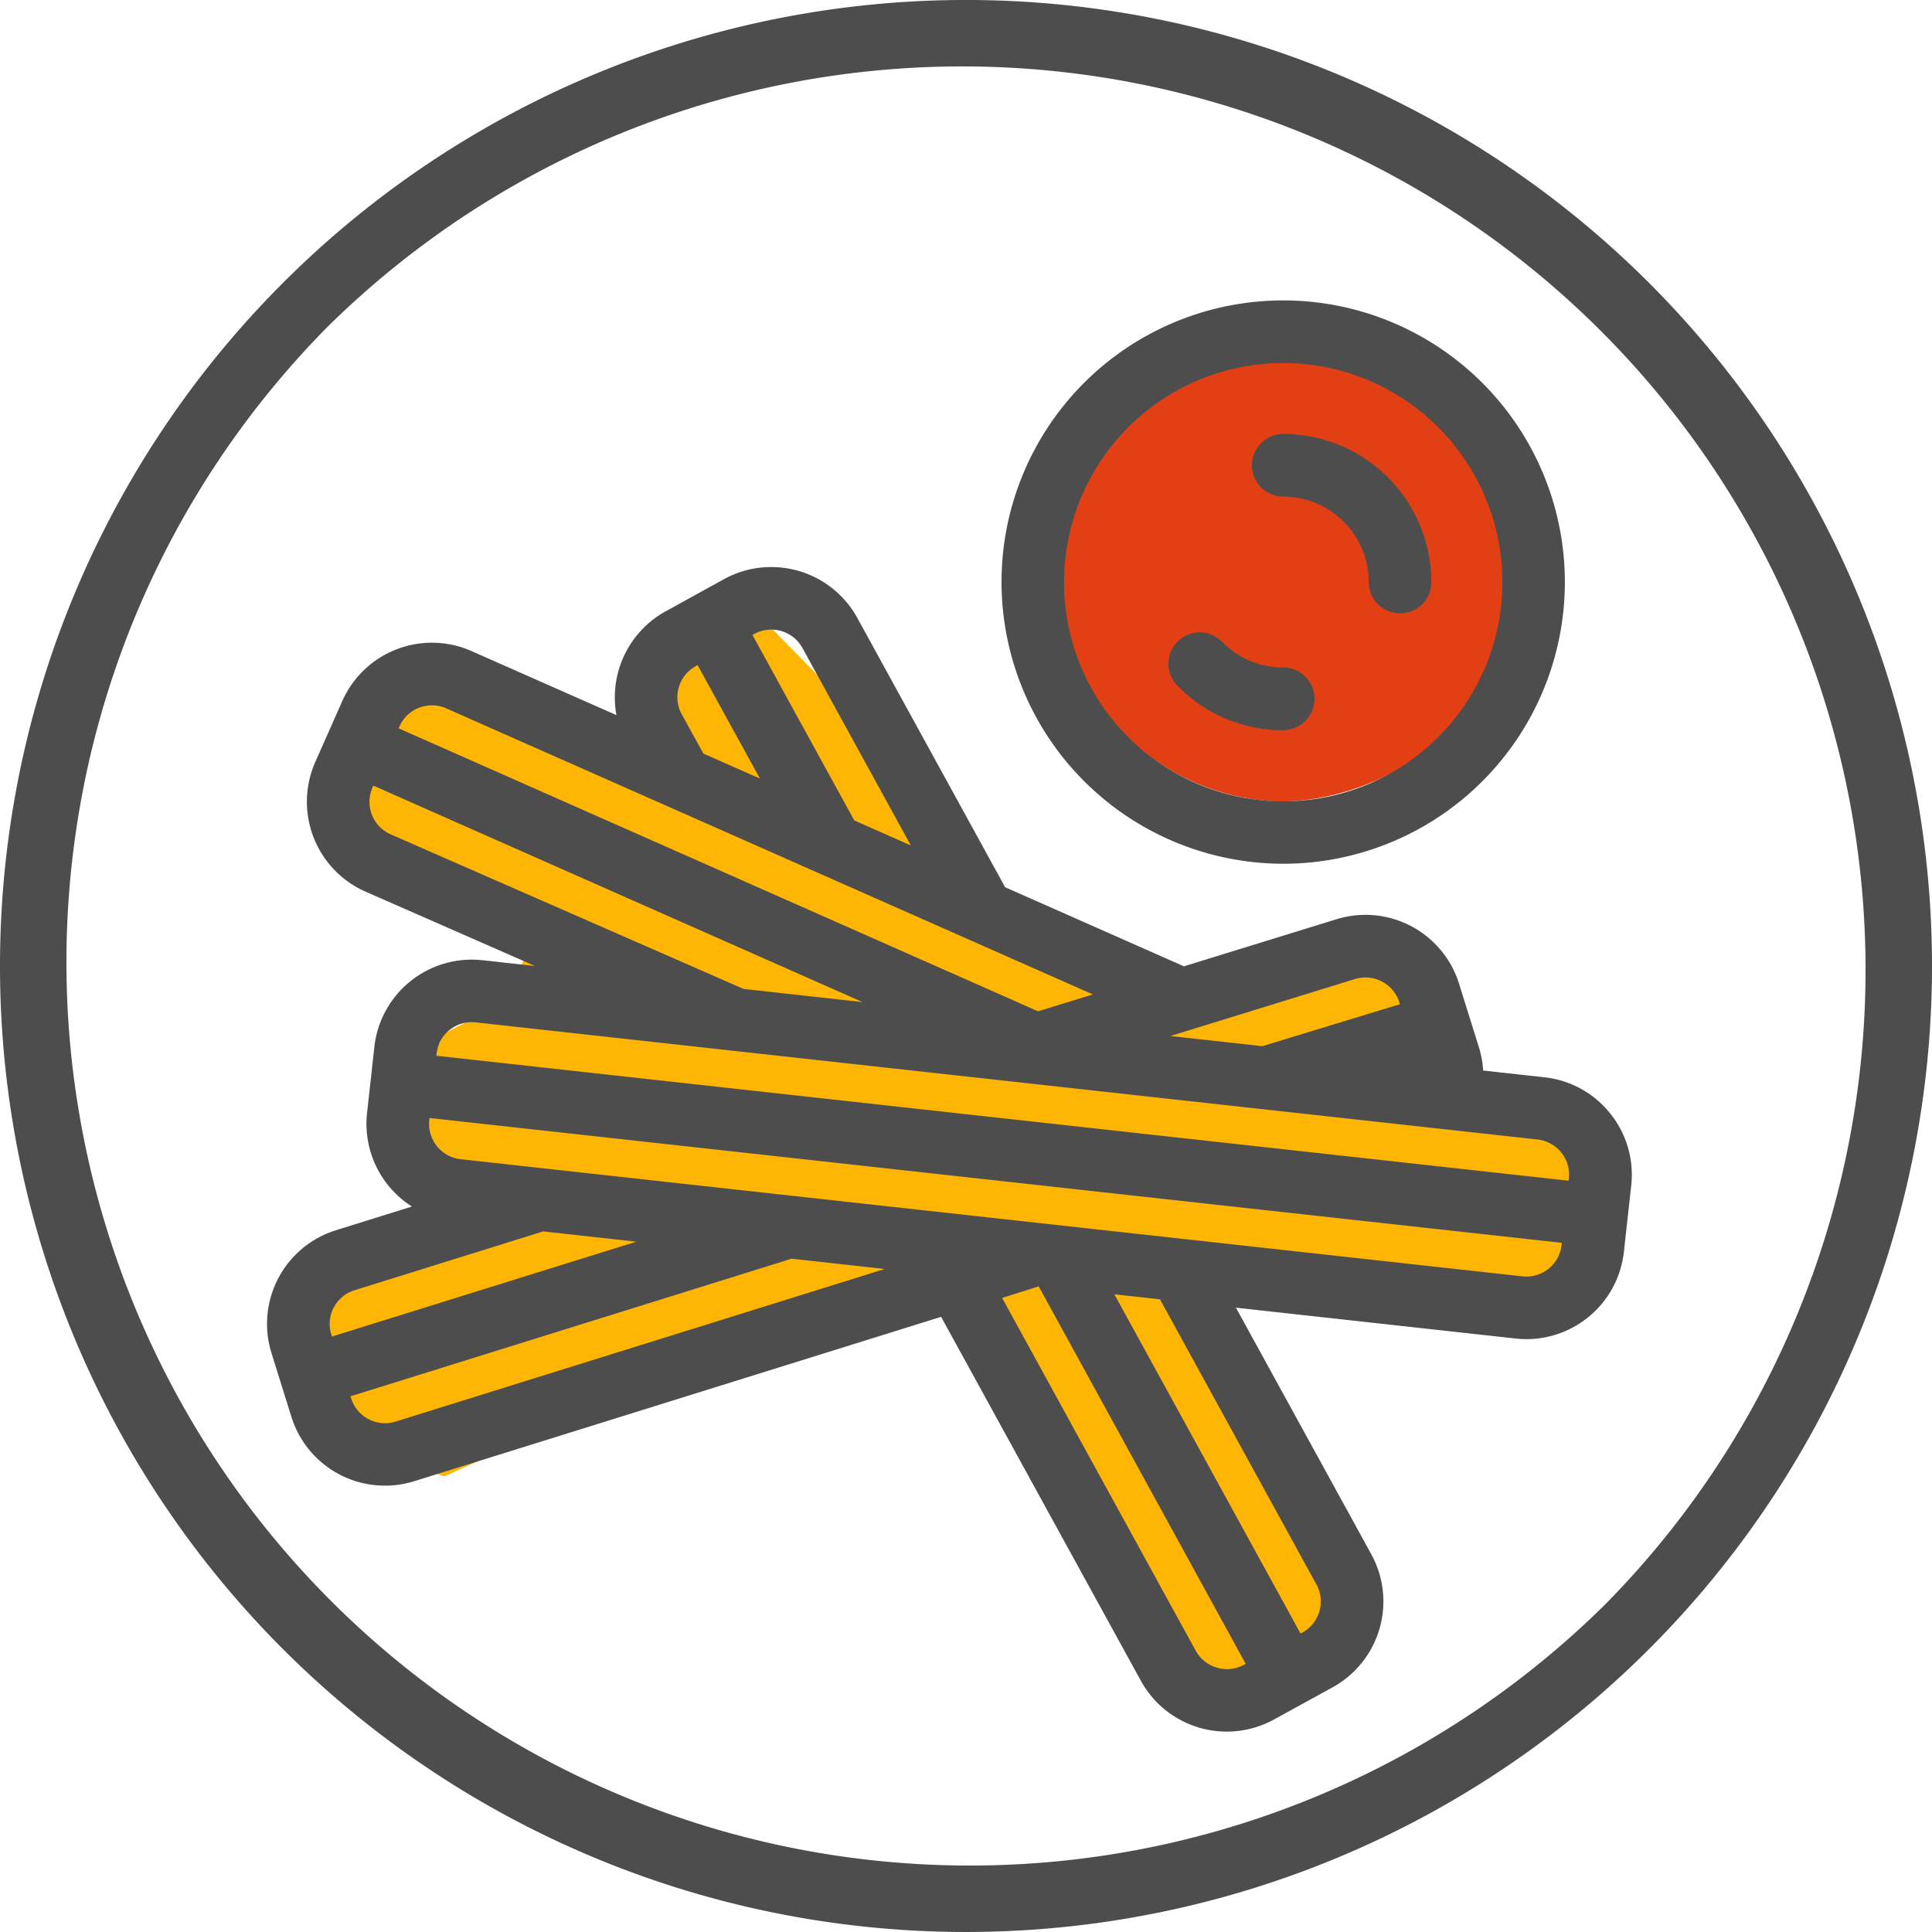 <svg xmlns="http://www.w3.org/2000/svg" width="99.998" height="99.998" viewBox="0 0 67 67">
  <defs>
    <style>
      .cls-1 {
        fill: #e24014;
      }

      .cls-1, .cls-2, .cls-3 {
        fill-rule: evenodd;
      }

      .cls-2 {
        fill: #ffb503;
      }

      .cls-3 {
        fill: #4d4d4d;
      }
    </style>
  </defs>
  <path class="cls-1" d="M44.358,11.377c4.251,0,8.724,3.676,8.724,8.211s-4.473,8.21-8.724,8.21a7.966,7.966,0,0,1-7.7-8.21A7.967,7.967,0,0,1,44.358,11.377Z"/>
  <path class="cls-2" d="M26.465,21.49l4.02,4.1L33.5,30.712l5.025,4.1H41.54l5.025-2.049L49.58,34.81v3.074L52.6,38.909l3.015,1.024v2.049L53.6,45.057H46.565L39.53,44.032l5.025,6.148,2.01,5.123s0.754,3.33-1,3.074A7.813,7.813,0,0,0,41.54,59.4L33.5,46.081l-2.01-2.049-7.035,3.074L15.41,51.2,12.395,50.18,11.39,48.131V45.057l4.02-2.05V41.983l-1.005-4.1,1.005-2.049,2.01-1.025,1.005-2.049L15.41,31.736l-3.015-3.074V25.589l3.015-2.049,6.03,2.049,2.01-2.049Z"/>
  <path class="cls-3" d="M57.188,9.811A33.5,33.5,0,0,0,9.812,57.188,33.5,33.5,0,1,0,57.188,9.811ZM55.653,55.653A31.33,31.33,0,0,1,11.347,11.346,31.33,31.33,0,0,1,55.653,55.653Zm0.186-17.04a3.379,3.379,0,0,0-2.281-1.254l-2.123-.234a3.4,3.4,0,0,0-.146-0.8l-0.69-2.21a3.4,3.4,0,0,0-4.256-2.235l-5.285,1.631-6.205-2.745c-0.005-.011-0.01-0.021-0.015-0.032l-5.108-9.307a3.405,3.405,0,0,0-4.617-1.345L23.084,21.2A3.406,3.406,0,0,0,21.378,24.8L16.355,22.58a3.4,3.4,0,0,0-4.486,1.734L10.932,26.43a3.406,3.406,0,0,0,1.737,4.488L18.554,33.5l-1.817-.2A3.4,3.4,0,0,0,12.983,36.3l-0.254,2.3a3.4,3.4,0,0,0,1.556,3.242l-2.636.822a3.4,3.4,0,0,0-2.234,4.259l0.69,2.21a3.4,3.4,0,0,0,4.259,2.234l18.273-5.7,6.926,12.619a3.4,3.4,0,0,0,4.617,1.345l1.013-.556h0l1.013-.556A3.4,3.4,0,0,0,47.555,53.9l-4.694-8.551,9.7,1.07h0a3.414,3.414,0,0,0,.38.021,3.4,3.4,0,0,0,3.374-3.028l0.127-1.15h0l0.127-1.15A3.377,3.377,0,0,0,55.839,38.613Zm-8.852-4.66a1.232,1.232,0,0,1,1.541.808l0.02,0.064L43.782,36.28l-3.193-.352ZM27.828,22.471l3.759,6.848-1.962-.868-3.53-6.431,0.063-.035A1.232,1.232,0,0,1,27.828,22.471Zm-4.186,2.3a1.231,1.231,0,0,1,.486-1.67l0.064-.035L26.354,27l-1.962-.868Zm-9.106-.227a1.219,1.219,0,0,1,.941.022L37.9,34.486l-1.9.585L13.825,25.258l0.029-.066A1.221,1.221,0,0,1,14.536,24.542Zm-0.991,4.389a1.231,1.231,0,0,1-.627-1.623l0.029-.066,16.965,7.507-4.126-.456Zm2.05,6.784a1.22,1.22,0,0,1,.767-0.27,1.2,1.2,0,0,1,.137.008L53.32,39.517a1.229,1.229,0,0,1,1.087,1.357l-0.008.072L15.133,36.612l0.008-.072A1.222,1.222,0,0,1,15.594,35.715Zm-4.021,9.627a1.223,1.223,0,0,1,.723-0.6l6.486-2.023c0.017-.005.032-0.012,0.049-0.018l3.237,0.357L11.51,46.35l-0.021-.069A1.223,1.223,0,0,1,11.573,45.343ZM13.718,49.3a1.23,1.23,0,0,1-1.541-.808l-0.022-.069,15.183-4.737c0.034-.011.067-0.023,0.1-0.037l3.244,0.358ZM42.2,57.833a1.222,1.222,0,0,1-.734-0.589L34.752,45.01l1.269-.4L43.2,57.7l-0.064.035A1.219,1.219,0,0,1,42.2,57.833Zm3.452-2.887a1.23,1.23,0,0,1-.486,1.67l-0.063.035L38.645,44.885l1.582,0.174ZM53.7,44a1.22,1.22,0,0,1-.9.263h0L15.975,40.2a1.231,1.231,0,0,1-1.088-1.357l0.008-.072L54.162,43.1l-0.008.072A1.221,1.221,0,0,1,53.7,44ZM44.5,29.954a9.768,9.768,0,1,0-9.768-9.768A9.779,9.779,0,0,0,44.5,29.954Zm0-17.365a7.6,7.6,0,1,1-7.6,7.6A7.606,7.606,0,0,1,44.5,12.589Zm0,4.63a2.97,2.97,0,0,1,2.966,2.967,1.085,1.085,0,0,0,2.171,0A5.143,5.143,0,0,0,44.5,15.049,1.085,1.085,0,1,0,44.5,17.22Zm0,8.1a1.085,1.085,0,0,0,0-2.171,2.943,2.943,0,0,1-2.119-.891,1.085,1.085,0,0,0-1.551,1.519A5.1,5.1,0,0,0,44.5,25.324Z"/>
</svg>

